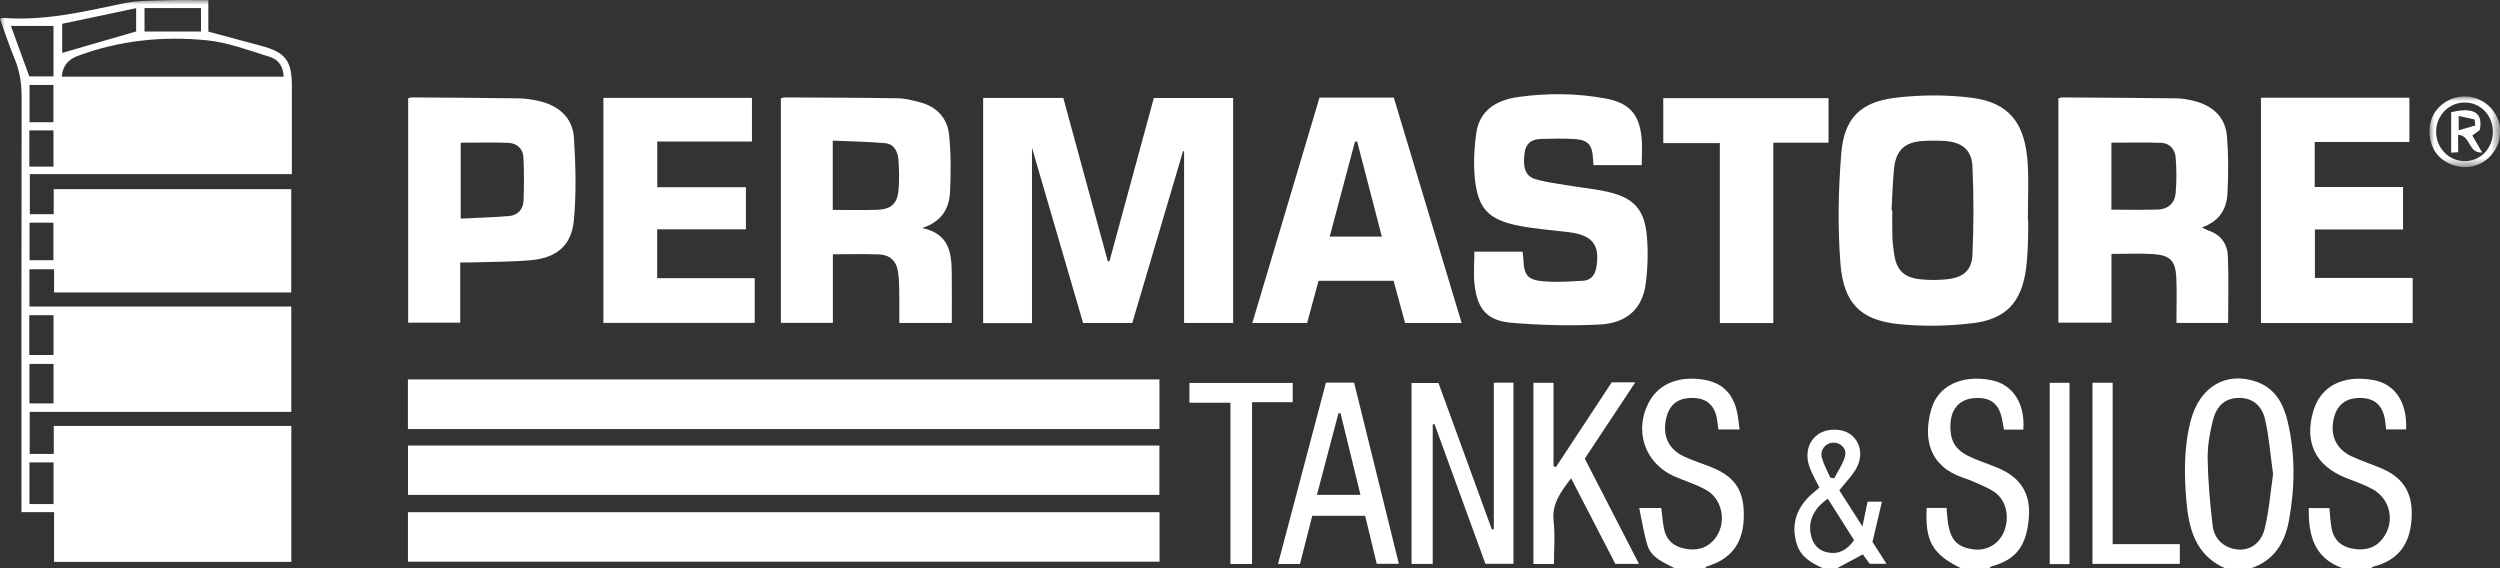 <?xml version="1.0" encoding="UTF-8"?>
<svg width="264px" height="60px" viewBox="0 0 264 60" version="1.1" xmlns="http://www.w3.org/2000/svg" xmlns:xlink="http://www.w3.org/1999/xlink">
    <rect x="0" y="0" width="264" height="60" fill="#333333" stroke="none"/>
    <title>35E17789-AE1A-4C8B-918B-455710FF4B8C</title>
    <defs>
        <polygon id="path-1" points="0 0 7.445 0 7.445 7.463 0 7.463"></polygon>
        <polygon id="path-3" points="0 60 264 60 264 0 0 0"></polygon>
    </defs>
    <g id="CaseStudies" stroke="none" stroke-width="1" fill="none" fill-rule="evenodd">
        <g id="DT-CaseStudy-landing-1-1" transform="translate(-387, -3603)">
            <g id="clientBlocks" transform="translate(250, 984)">
                <g id="row-5" transform="translate(70, 2516)">
                    <g id="permastore-logo" transform="translate(67, 103)">
                        <path d="M240.037,50.068 C239.765,48.098 239.62,46.216 239.217,44.39 C238.859,42.763 237.834,42.028 236.469,42.02 C235.1,42.012 234.102,42.735 233.691,44.356 C233.354,45.687 233.106,47.087 233.129,48.451 C233.169,50.818 233.379,53.188 233.66,55.541 C233.783,56.58 234.406,57.463 235.494,57.849 C237.093,58.419 238.679,57.692 239.138,55.876 C239.62,53.965 239.757,51.969 240.037,50.068 L240.037,50.068 Z M234.948,60 C231.836,58.612 231.132,55.844 230.879,52.851 C230.639,50.008 230.614,47.159 231.354,44.375 C232.301,40.812 235.106,39.192 238.288,40.315 C240.256,41.009 241.129,42.629 241.571,44.485 C242.396,47.955 242.356,51.466 241.715,54.961 C241.284,57.314 240.152,59.176 237.736,60 L234.948,60 Z" id="Fill-1" fill="#FFFFFF"></path>
                        <path d="M176.841,60 C175.697,59.388 174.369,58.93 173.954,57.54 C173.584,56.305 173.393,55.016 173.101,53.642 L175.435,53.642 C175.522,54.347 175.573,55.083 175.711,55.802 C175.936,56.967 176.649,57.665 177.832,57.919 C179.092,58.19 180.189,57.95 181.033,56.957 C182.369,55.385 181.986,52.775 180.195,51.753 C179.154,51.159 177.974,50.805 176.865,50.326 C173.64,48.933 172.469,45.377 174.219,42.312 C175.289,40.439 177.491,39.627 180.123,40.134 C182.067,40.508 183.204,41.803 183.522,44.006 C183.582,44.424 183.635,44.844 183.703,45.349 L181.459,45.349 C181.426,45.103 181.384,44.834 181.357,44.564 C181.189,42.938 180.354,42.083 178.874,42.026 C177.202,41.962 176.236,42.712 175.917,44.321 C175.571,46.063 176.205,47.437 177.813,48.198 C178.776,48.653 179.809,48.959 180.798,49.364 C183.35,50.41 184.285,51.983 184.131,54.926 C184,57.462 182.727,59.062 180.263,59.806 C180.183,59.831 180.126,59.934 180.057,60 L176.841,60 Z" id="Fill-3" fill="#FFFFFF"></path>
                        <path d="M247.384,60 C244.371,58.938 243.755,56.524 243.808,53.653 L245.985,53.653 C246.059,54.355 246.078,55.096 246.221,55.812 C246.471,57.068 247.279,57.763 248.558,57.962 C249.836,58.162 250.907,57.845 251.675,56.789 C252.935,55.055 252.425,52.683 250.527,51.646 C249.629,51.154 248.636,50.83 247.681,50.444 C244.507,49.162 243.315,46.696 244.284,43.407 C245.061,40.773 247.407,39.56 250.621,40.132 C252.907,40.538 254.213,42.467 254.088,45.344 L251.976,45.344 C251.94,45.026 251.912,44.714 251.866,44.406 C251.634,42.844 250.808,42.068 249.338,42.026 C247.744,41.978 246.76,42.735 246.431,44.264 C246.06,45.978 246.692,47.402 248.279,48.165 C249.334,48.672 250.466,49.016 251.542,49.483 C253.952,50.531 254.903,52.272 254.64,55.076 C254.398,57.663 253.09,59.21 250.632,59.833 C250.541,59.855 250.467,59.943 250.387,60 L247.384,60 Z" id="Fill-5" fill="#FFFFFF"></path>
                        <path d="M207.074,60 C204.071,58.54 203.27,57.145 203.46,53.641 L205.557,53.641 C205.605,54.164 205.626,54.657 205.698,55.143 C205.979,57.052 206.689,57.792 208.426,58.014 C209.838,58.195 211.13,57.42 211.649,56.078 C212.241,54.546 211.841,52.797 210.609,51.951 C210.002,51.534 209.288,51.267 208.612,50.957 C208.191,50.764 207.757,50.599 207.319,50.452 C203.734,49.245 203.061,46.359 203.934,43.248 C204.645,40.717 207.163,39.541 210.274,40.142 C212.54,40.579 213.867,42.598 213.664,45.367 L211.622,45.367 C211.562,45.042 211.498,44.701 211.436,44.362 C211.122,42.654 210.242,41.94 208.566,42.034 C207.001,42.12 206.057,43.101 205.973,44.725 C205.88,46.53 206.436,47.508 208.106,48.275 C209.074,48.72 210.101,49.032 211.079,49.455 C213.436,50.476 214.455,52.185 214.245,54.689 C213.995,57.678 212.891,59.106 210.294,59.814 C210.211,59.837 210.148,59.937 210.076,60 L207.074,60 Z" id="Fill-7" fill="#FFFFFF"></path>
                        <path d="M193.284,50.446 C193.42,50.47 193.556,50.492 193.691,50.515 C194.088,49.73 194.635,48.98 194.84,48.147 C195.043,47.328 194.308,46.686 193.52,46.745 C192.751,46.802 192.163,47.536 192.389,48.337 C192.593,49.066 192.978,49.746 193.284,50.446 L193.284,50.446 Z M193.018,52.664 C191.528,53.696 190.923,54.996 191.226,56.466 C191.42,57.404 191.938,58.1 192.923,58.319 C194.157,58.593 195.06,58.081 195.789,57.038 C194.874,55.593 193.962,54.155 193.018,52.664 L193.018,52.664 Z M192.493,60 C191.284,59.451 190.153,58.825 189.732,57.426 C189.151,55.496 189.631,53.848 191.034,52.443 C191.359,52.118 191.73,51.837 192.132,51.49 C191.787,50.79 191.386,50.122 191.116,49.403 C190.213,46.999 191.853,45.001 194.348,45.429 C196.083,45.726 196.98,47.595 196.091,49.336 C195.65,50.199 194.908,50.908 194.233,51.777 C194.95,52.898 195.73,54.115 196.673,55.588 C196.884,54.573 197.043,53.811 197.217,52.977 L198.73,52.977 C198.401,54.381 198.09,55.706 197.734,57.228 C198.122,57.834 198.634,58.633 199.214,59.539 L197.443,59.539 C197.236,59.254 196.966,58.886 196.714,58.541 C195.804,59.029 194.899,59.514 193.994,60 L192.493,60 Z" id="Fill-9" fill="#FFFFFF"></path>
                        <g id="Group-13" transform="translate(256.555, 10.185)">
                            <mask id="mask-2" fill="white">
                                <use xlink:href="#path-1"></use>
                            </mask>
                            <g id="Clip-12"></g>
                            <path d="M6.691,3.713 C6.684,1.967 5.372,0.625 3.688,0.641 C2.018,0.655 0.688,2.04 0.699,3.754 C0.711,5.463 2.063,6.836 3.731,6.83 C5.411,6.823 6.699,5.468 6.691,3.713 M7.372,4.529 C7.323,4.836 7.271,4.944 7.161,5.189 C6.394,6.897 4.638,7.787 2.868,7.355 C0.979,6.894 -0.083,5.434 0.005,3.418 C0.081,1.682 1.477,0.233 3.273,0.026 C5.081,-0.184 6.749,0.906 7.32,2.661 C7.381,2.847 7.381,2.847 7.446,3.279 C7.446,3.706 7.446,4.051 7.372,4.529" id="Fill-11" fill="#FFFFFF" mask="url(#mask-2)"></path>
                        </g>
                        <mask id="mask-4" fill="white">
                            <use xlink:href="#path-3"></use>
                        </mask>
                        <g id="Clip-15"></g>
                        <path d="M3.097,17.592 L5.648,17.592 L5.648,13.772 L3.097,13.772 L3.097,17.592 Z M3.118,12.901 L5.643,12.901 L5.643,8.972 L3.118,8.972 L3.118,12.901 Z M3.122,27.48 L5.643,27.48 L5.643,23.511 L3.122,23.511 L3.122,27.48 Z M3.11,42.598 L5.652,42.598 L5.652,38.432 L3.11,38.432 L3.11,42.598 Z M3.091,37.488 L5.652,37.488 L5.652,33.283 L3.091,33.283 L3.091,37.488 Z M3.112,53.227 L5.655,53.227 L5.655,48.832 L3.112,48.832 L3.112,53.227 Z M15.261,3.33 L21.225,3.33 L21.225,0.852 L15.261,0.852 L15.261,3.33 Z M3.093,8.069 L5.65,8.069 L5.65,2.74 L1.154,2.74 C1.819,4.565 2.457,6.321 3.093,8.069 L3.093,8.069 Z M14.377,0.864 C11.705,1.427 9.115,1.974 6.567,2.512 L6.567,5.587 C9.205,4.822 11.812,4.066 14.377,3.321 L14.377,0.864 Z M29.954,8.098 C29.918,7.054 29.416,6.292 28.527,6.018 C26.32,5.337 24.102,4.482 21.832,4.254 C17.225,3.792 12.655,4.261 8.259,5.885 C7.233,6.263 6.613,6.906 6.526,8.098 L29.954,8.098 Z M5.711,30.885 L5.711,28.434 L3.109,28.434 L3.109,32.368 L30.758,32.368 L30.758,43.491 L3.134,43.491 L3.134,47.932 L5.678,47.932 L5.678,44.978 L30.765,44.978 L30.765,59.334 L5.709,59.334 L5.709,54.082 L2.267,54.082 C2.267,53.588 2.267,53.176 2.267,52.765 C2.267,38.617 2.256,24.469 2.284,10.321 C2.287,8.909 2.114,7.584 1.569,6.274 C0.985,4.872 0.517,3.422 0,1.998 C0.13,1.937 0.19,1.881 0.247,1.886 C4.62,2.236 8.821,1.242 13.048,0.352 C14.53,0.04 16.092,0.079 17.619,0.025 C19.041,-0.025 20.467,0.014 22.001,0.014 L22.001,3.34 C23.892,3.849 25.703,4.347 27.519,4.825 C30.148,5.515 30.821,6.381 30.821,9.119 C30.821,12.179 30.821,15.24 30.821,18.389 L3.15,18.389 L3.15,22.618 L5.673,22.618 L5.673,19.973 L30.753,19.973 L30.753,30.885 L5.711,30.885 Z" id="Fill-14" fill="#FFFFFF" mask="url(#mask-4)"></path>
                        <path d="M103.821,10.345 L112.285,10.345 C113.841,16.057 115.414,21.83 116.987,27.603 C117.046,27.593 117.104,27.583 117.162,27.573 C118.717,21.855 120.271,16.137 121.844,10.352 L130.218,10.352 L130.218,34.104 L125.039,34.104 L125.039,16.001 C125.005,15.981 124.971,15.962 124.937,15.943 C123.151,21.986 121.364,28.027 119.565,34.112 L114.376,34.112 C112.599,28.018 110.825,21.938 108.978,15.607 L108.978,34.12 L103.821,34.12 L103.821,10.345 Z" id="Fill-16" fill="#FFFFFF" mask="url(#mask-4)"></path>
                        <polygon id="Fill-17" fill="#FFFFFF" mask="url(#mask-4)" points="43.077 45.306 122.437 45.306 122.437 40.066 43.077 40.066"></polygon>
                        <polygon id="Fill-18" fill="#FFFFFF" mask="url(#mask-4)" points="43.084 52.261 122.432 52.261 122.432 47.049 43.084 47.049"></polygon>
                        <polygon id="Fill-19" fill="#FFFFFF" mask="url(#mask-4)" points="43.078 59.315 122.446 59.315 122.446 54.088 43.078 54.088"></polygon>
                        <path d="M199.747,22.199 C199.773,22.201 199.799,22.201 199.825,22.203 C199.825,23.129 199.806,24.056 199.833,24.981 C199.85,25.549 199.927,26.115 200,26.679 C200.232,28.483 200.983,29.295 202.778,29.492 C203.726,29.596 204.705,29.588 205.654,29.483 C207.309,29.3 208.215,28.562 208.289,26.922 C208.428,23.803 208.437,20.668 208.289,17.549 C208.204,15.798 207.141,15.003 205.371,14.89 C204.626,14.841 203.872,14.841 203.125,14.882 C201.149,14.987 200.204,15.856 200.007,17.834 C199.863,19.282 199.83,20.744 199.747,22.199 M213.94,28.461 C213.446,31.936 211.815,33.714 208.297,34.131 C205.703,34.44 203.022,34.496 200.427,34.216 C196.44,33.786 194.669,32.001 194.346,27.782 C194.052,23.937 194.126,20.03 194.439,16.182 C194.739,12.51 196.453,10.777 200.104,10.33 C202.765,10.003 205.533,9.988 208.191,10.322 C212.161,10.821 213.871,12.998 214.125,17.28 C214.239,19.193 214.145,21.118 214.145,23.039 C214.223,23.042 214.195,26.672 213.94,28.461" id="Fill-20" fill="#FFFFFF" mask="url(#mask-4)"></path>
                        <path d="M87.939,22.165 C89.59,22.165 91.122,22.208 92.652,22.152 C94.101,22.101 94.76,21.501 94.883,20.083 C94.974,19.026 94.951,17.95 94.876,16.889 C94.814,16.028 94.437,15.206 93.471,15.12 C91.645,14.958 89.807,14.934 87.939,14.849 L87.939,22.165 Z M97.38,24.078 C100.267,24.7 100.479,26.721 100.506,28.83 C100.528,30.567 100.51,32.305 100.51,34.103 L94.966,34.103 C94.966,32.895 94.98,31.728 94.96,30.563 C94.948,29.925 94.923,29.28 94.823,28.651 C94.65,27.562 93.959,26.912 92.869,26.869 C91.27,26.805 89.667,26.852 87.95,26.852 L87.95,34.092 L82.46,34.092 L82.46,10.396 C82.563,10.364 82.693,10.288 82.822,10.288 C86.82,10.307 90.818,10.314 94.816,10.379 C95.587,10.391 96.365,10.596 97.12,10.79 C98.895,11.246 100.029,12.449 100.218,14.209 C100.432,16.21 100.419,18.248 100.325,20.263 C100.246,21.983 99.479,23.39 97.38,24.078 L97.38,24.078 Z" id="Fill-21" fill="#FFFFFF" mask="url(#mask-4)"></path>
                        <path d="M222.965,15.065 L222.965,22.14 C224.651,22.14 226.281,22.181 227.908,22.125 C228.972,22.089 229.661,21.424 229.75,20.393 C229.856,19.165 229.845,17.916 229.757,16.685 C229.694,15.797 229.154,15.114 228.195,15.081 C226.468,15.024 224.737,15.065 222.965,15.065 L222.965,15.065 Z M217.363,34.074 L217.363,10.403 C217.498,10.361 217.625,10.287 217.751,10.288 C221.785,10.313 225.818,10.335 229.851,10.386 C230.451,10.395 231.061,10.504 231.646,10.647 C233.639,11.137 235.004,12.337 235.172,14.426 C235.333,16.435 235.323,18.468 235.215,20.481 C235.128,22.106 234.323,23.388 232.527,24.013 C232.834,24.167 232.998,24.277 233.178,24.335 C234.5,24.754 235.206,25.743 235.261,27.03 C235.361,29.365 235.29,31.706 235.29,34.105 L229.832,34.105 C229.832,32.46 229.893,30.863 229.815,29.272 C229.73,27.534 229.137,26.942 227.363,26.831 C225.942,26.742 224.512,26.813 222.972,26.813 L222.972,34.074 L217.363,34.074 Z" id="Fill-22" fill="#FFFFFF" mask="url(#mask-4)"></path>
                        <path d="M173.364,17.437 L168.265,17.437 C168.251,17.188 168.238,16.983 168.227,16.778 C168.143,15.28 167.707,14.77 166.239,14.681 C165.069,14.61 163.89,14.641 162.716,14.672 C161.802,14.696 161.153,15.085 161.005,16.086 C160.78,17.622 161.057,18.583 162.087,18.901 C163.2,19.244 164.38,19.378 165.536,19.574 C166.94,19.81 168.368,19.936 169.753,20.252 C172.516,20.884 173.658,22.097 173.908,24.918 C174.058,26.604 174.005,28.341 173.778,30.02 C173.428,32.598 171.791,34.125 168.925,34.269 C165.842,34.424 162.728,34.345 159.651,34.089 C157.068,33.874 156.024,32.676 155.718,30.109 C155.581,28.963 155.694,27.788 155.694,26.577 L160.782,26.577 C160.812,26.846 160.86,27.114 160.871,27.383 C160.935,29.062 161.289,29.558 162.998,29.707 C164.371,29.826 165.767,29.724 167.149,29.65 C168.012,29.603 168.44,29.055 168.581,28.197 C168.963,25.849 168.167,24.825 165.645,24.514 C163.949,24.304 162.234,24.184 160.556,23.871 C157.153,23.235 156.024,22.044 155.728,18.646 C155.598,17.137 155.674,15.58 155.888,14.079 C156.203,11.866 157.723,10.594 160.396,10.232 C163.451,9.817 166.522,9.836 169.562,10.405 C172.018,10.866 173.074,12.006 173.347,14.48 C173.452,15.424 173.364,16.389 173.364,17.437" id="Fill-23" fill="#FFFFFF" mask="url(#mask-4)"></path>
                        <path d="M143.316,14.945 C143.239,14.95 143.161,14.953 143.084,14.958 C142.199,18.287 141.313,21.617 140.418,24.982 L145.922,24.982 C145.038,21.578 144.177,18.262 143.316,14.945 M139.341,10.307 L147.187,10.307 C149.566,18.214 151.948,26.128 154.35,34.112 L148.379,34.112 C147.985,32.668 147.58,31.179 147.164,29.651 L139.24,29.651 C138.84,31.123 138.434,32.619 138.029,34.112 L132.244,34.112 C134.619,26.147 136.973,18.25 139.341,10.307" id="Fill-24" fill="#FFFFFF" mask="url(#mask-4)"></path>
                        <path d="M48.653,15.067 L48.653,23.085 C50.393,22.998 52.061,22.954 53.722,22.817 C54.648,22.741 55.25,22.14 55.286,21.21 C55.346,19.692 55.347,18.167 55.278,16.648 C55.235,15.711 54.605,15.121 53.678,15.085 C52.018,15.021 50.354,15.067 48.653,15.067 M48.6,27.712 L48.6,34.072 L43.102,34.072 L43.102,10.379 C43.214,10.349 43.345,10.285 43.476,10.286 C47.223,10.312 50.971,10.33 54.717,10.386 C55.425,10.396 56.143,10.497 56.835,10.65 C58.959,11.121 60.472,12.379 60.611,14.583 C60.794,17.475 60.867,20.406 60.599,23.284 C60.353,25.913 58.779,27.224 56.113,27.471 C53.987,27.667 51.84,27.642 49.702,27.711 C49.356,27.722 49.009,27.712 48.6,27.712" id="Fill-25" fill="#FFFFFF" mask="url(#mask-4)"></path>
                        <polygon id="Fill-26" fill="#FFFFFF" mask="url(#mask-4)" points="238.756 10.32 254.432 10.32 254.432 14.99 244.434 14.99 244.434 19.746 253.762 19.746 253.762 24.233 244.454 24.233 244.454 29.35 254.779 29.35 254.779 34.112 238.756 34.112"></polygon>
                        <polygon id="Fill-27" fill="#FFFFFF" mask="url(#mask-4)" points="79.697 29.375 79.697 34.098 63.718 34.098 63.718 10.337 79.406 10.337 79.406 14.945 69.409 14.945 69.409 19.769 78.769 19.769 78.769 24.215 69.399 24.215 69.399 29.375"></polygon>
                        <polygon id="Fill-28" fill="#FFFFFF" mask="url(#mask-4)" points="187.26 34.116 181.614 34.116 181.614 15.113 175.642 15.113 175.642 10.365 193.094 10.365 193.094 15.068 187.26 15.068"></polygon>
                        <path d="M157.749,55.866 L157.749,40.408 L159.819,40.408 L159.819,59.536 L156.859,59.536 C155.07,54.627 153.277,49.705 151.484,44.783 C151.421,44.793 151.359,44.805 151.296,44.817 L151.296,59.548 L149.058,59.548 L149.058,40.447 L151.905,40.447 C153.764,45.549 155.652,50.73 157.54,55.911 C157.61,55.896 157.68,55.881 157.749,55.866" id="Fill-29" fill="#FFFFFF" mask="url(#mask-4)"></path>
                        <path d="M170.197,40.373 L172.688,40.373 C170.879,43.107 169.147,45.722 167.353,48.431 C169.228,52.072 171.123,55.752 173.074,59.541 L170.578,59.541 C169.057,56.597 167.512,53.608 165.907,50.504 C164.835,51.932 163.849,53.18 164.062,55.045 C164.231,56.515 164.096,58.019 164.096,59.559 L161.929,59.559 L161.929,40.424 L164.051,40.424 L164.051,49.223 C164.137,49.255 164.223,49.288 164.309,49.32 C166.264,46.349 168.22,43.377 170.197,40.373" id="Fill-30" fill="#FFFFFF" mask="url(#mask-4)"></path>
                        <path d="M139.067,52.261 L143.666,52.261 C142.948,49.319 142.252,46.47 141.557,43.62 C141.483,43.631 141.409,43.643 141.336,43.654 C140.589,46.487 139.843,49.32 139.067,52.261 L139.067,52.261 Z M145.383,59.537 C144.971,57.831 144.571,56.177 144.159,54.469 L138.575,54.469 C138.141,56.171 137.715,57.846 137.278,59.559 L134.957,59.559 C136.652,53.15 138.333,46.792 140.021,40.406 L142.993,40.406 C144.554,46.724 146.126,53.087 147.719,59.537 L145.383,59.537 Z" id="Fill-31" fill="#FFFFFF" mask="url(#mask-4)"></path>
                        <polygon id="Fill-32" fill="#FFFFFF" mask="url(#mask-4)" points="125.603 42.528 125.603 40.437 136.512 40.437 136.512 42.472 132.215 42.472 132.215 59.555 129.935 59.555 129.935 42.528"></polygon>
                        <polygon id="Fill-33" fill="#FFFFFF" mask="url(#mask-4)" points="223.097 57.46 230.188 57.46 230.188 59.546 220.966 59.546 220.966 40.419 223.097 40.419"></polygon>
                        <polygon id="Fill-34" fill="#FFFFFF" mask="url(#mask-4)" points="216.448 59.569 218.54 59.569 218.54 40.423 216.448 40.423"></polygon>
                        <path d="M261.384,13.252 C261.365,13.043 261.348,12.835 261.329,12.626 C260.783,12.501 260.238,12.377 259.638,12.24 L259.638,13.758 C260.294,13.568 260.84,13.41 261.384,13.252 M259.58,14.236 L259.58,16.076 C259.309,16.092 259.112,16.104 258.843,16.12 C258.843,14.672 258.843,13.265 258.843,11.858 C261.201,11.265 262.253,11.902 261.859,13.737 C261.635,13.901 261.382,14.086 261.077,14.31 C261.406,14.877 261.732,15.441 262.114,16.1 C260.63,16.218 260.937,14.312 259.58,14.236" id="Fill-35" fill="#FFFFFF" mask="url(#mask-4)"></path>
                    </g>
                </g>
            </g>
        </g>
    </g>
</svg>